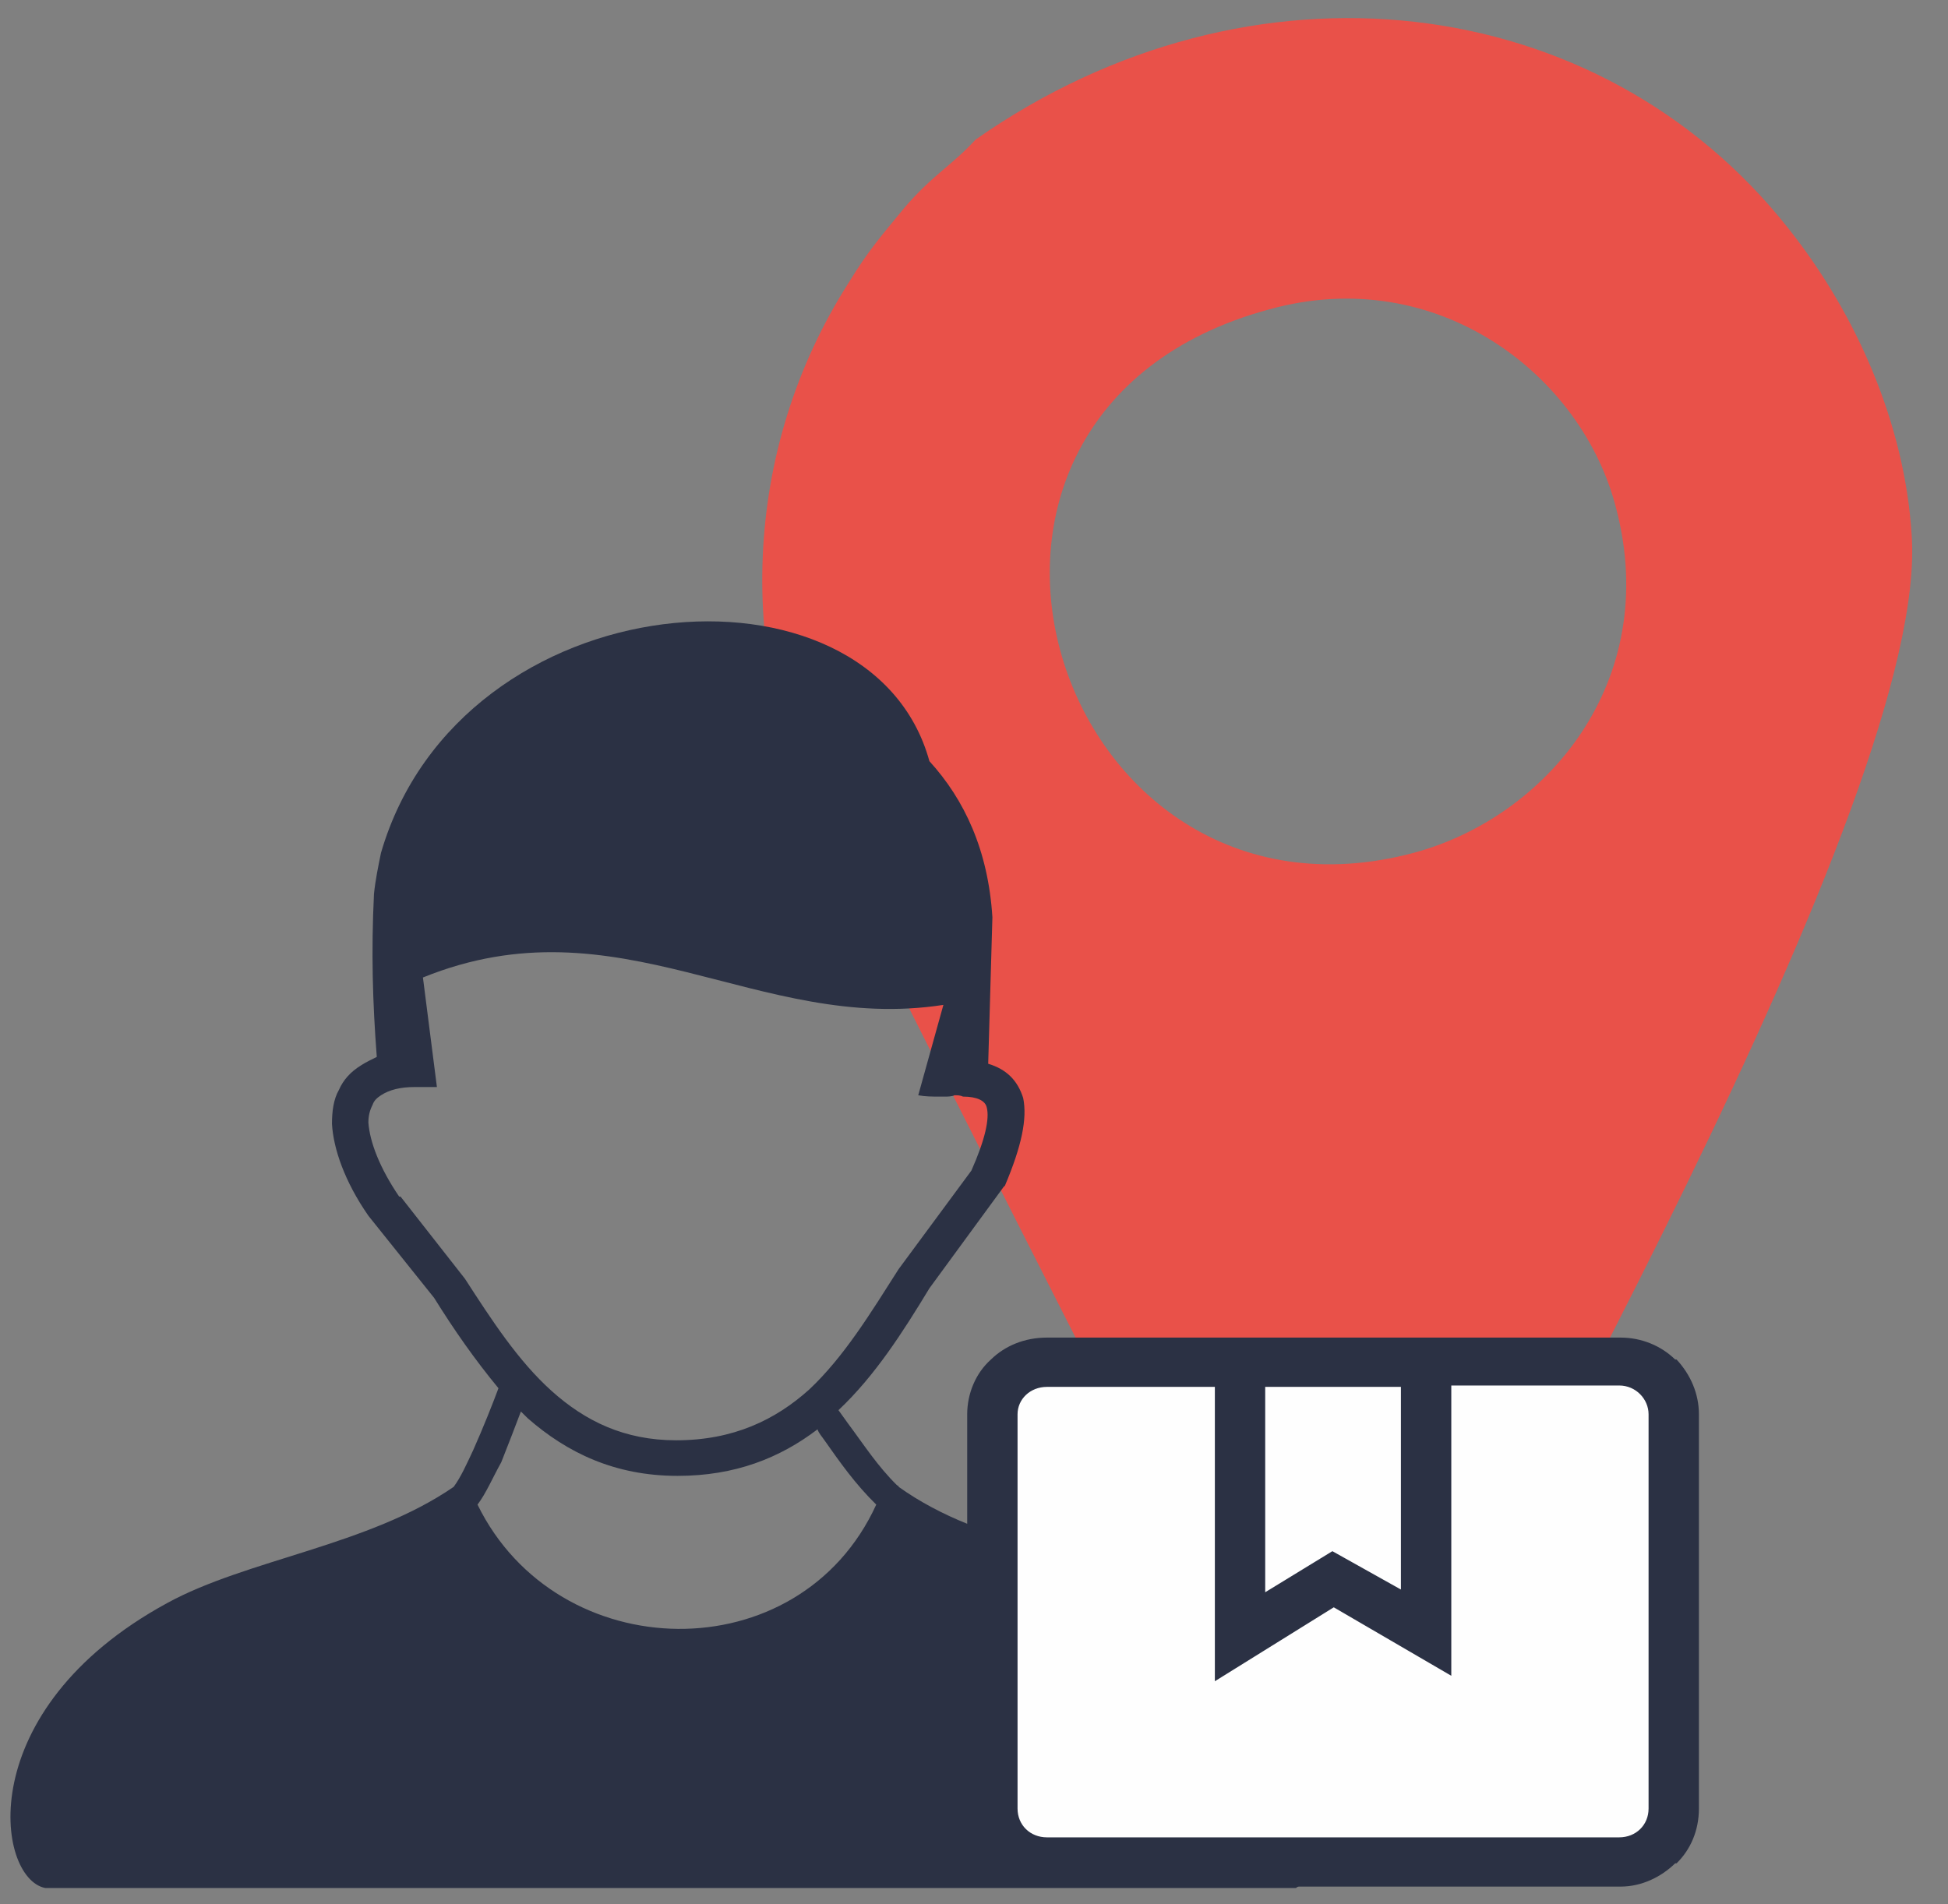 <svg xmlns="http://www.w3.org/2000/svg" fill="none" viewBox="0 0 45 44" height="44" width="45">
<rect x="0" y="0" width="45" height="44" fill="#808080" stroke="none"/>
<path fill="#E95149" d="M29.324 7.147C33.202 6.072 36.564 8.666 37.339 11.766C38.374 15.752 35.723 18.884 32.653 19.706C24.347 21.921 20.404 9.552 29.324 7.147ZM22.537 3.225C21.987 3.826 21.535 4.047 20.888 4.806C20.371 5.439 20.08 5.755 19.596 6.546C17.139 10.406 16.978 15.246 19.014 19.327C20.888 23.091 30.52 42.293 31.069 42.641C34.204 36.283 44.611 18.378 44.159 12.335C43.997 9.805 42.898 7.274 41.315 5.281C36.952 -0.255 28.904 -1.236 22.537 3.225Z" clip-rule="evenodd" fill-rule="evenodd"></path>
<path fill="#FEFEFE" d="M23.248 31.538V42.641H38.439V31.886L23.248 31.538Z" clip-rule="evenodd" fill-rule="evenodd"></path>
<path fill="#2B3144" d="M11.031 34.764C12.873 38.529 18.464 38.656 20.242 34.764C19.757 34.29 19.402 33.784 19.046 33.278C18.982 33.183 18.917 33.12 18.885 33.025C18.012 33.689 16.978 34.1 15.653 34.1C14.198 34.1 13.099 33.562 12.194 32.772C12.13 32.708 12.097 32.677 12.033 32.613C11.903 32.961 11.742 33.373 11.58 33.784C11.386 34.132 11.225 34.511 11.031 34.764ZM33.526 32.044V38.719L30.811 37.137L28.064 38.845V32.044H24.185C23.797 32.044 23.506 32.329 23.506 32.677V41.787C23.506 42.167 23.797 42.452 24.185 42.452H37.404C37.792 42.452 38.083 42.167 38.083 41.787V32.677C38.083 32.329 37.792 32.012 37.404 32.012H33.526V32.044ZM29.227 32.044V36.789L30.779 35.84L32.362 36.726V32.044H29.227ZM24.185 30.905H28.064H33.526H37.437C37.921 30.905 38.374 31.095 38.697 31.411H38.729C39.053 31.759 39.246 32.202 39.246 32.677V41.787C39.246 42.294 39.053 42.736 38.729 43.053H38.697C38.374 43.369 37.921 43.59 37.437 43.59H30.003C30.003 43.59 29.971 43.59 29.938 43.622H1.044C-0.087 43.401 -0.669 39.51 3.856 37.042C5.698 36.03 8.51 35.714 10.481 34.353C10.643 34.132 10.772 33.847 10.934 33.499C11.16 32.993 11.386 32.423 11.515 32.075C10.966 31.411 10.481 30.715 10.029 29.988L8.51 28.09C7.96 27.299 7.702 26.54 7.669 25.97C7.669 25.685 7.702 25.401 7.831 25.179C7.928 24.958 8.09 24.768 8.348 24.61C8.445 24.547 8.574 24.483 8.704 24.42C8.607 23.155 8.574 21.984 8.639 20.655C8.671 20.339 8.736 20.023 8.801 19.706C10.643 13.38 20.113 12.652 21.47 17.587C22.278 18.473 22.828 19.643 22.925 21.193L22.828 24.578C23.248 24.705 23.506 24.958 23.636 25.369C23.733 25.843 23.603 26.476 23.215 27.394L23.183 27.425L21.47 29.766C20.856 30.779 20.21 31.791 19.369 32.582C19.434 32.677 19.531 32.803 19.596 32.898C19.951 33.373 20.274 33.879 20.727 34.322C20.727 34.322 20.759 34.322 20.759 34.353C21.244 34.701 21.793 34.986 22.343 35.207V32.677C22.343 32.202 22.537 31.727 22.892 31.411C23.215 31.095 23.668 30.905 24.185 30.905ZM9.576 25.116C9.253 25.116 8.995 25.179 8.801 25.306C8.704 25.369 8.639 25.432 8.607 25.527C8.542 25.654 8.51 25.78 8.51 25.938C8.542 26.381 8.768 26.982 9.221 27.647H9.253L10.74 29.545C11.354 30.494 11.968 31.443 12.744 32.139C13.519 32.835 14.424 33.278 15.62 33.278C16.945 33.278 17.915 32.803 18.691 32.107C19.499 31.348 20.113 30.336 20.759 29.323L22.44 27.046C22.763 26.318 22.86 25.843 22.795 25.59C22.763 25.432 22.569 25.337 22.246 25.337C22.181 25.306 22.117 25.306 22.052 25.306C21.987 25.337 21.89 25.337 21.826 25.337C21.761 25.337 21.729 25.337 21.697 25.337C21.535 25.337 21.373 25.337 21.212 25.306L21.793 23.218C17.495 23.882 14.295 20.75 9.77 22.585L10.093 25.116C9.9 25.116 9.738 25.116 9.576 25.116Z" clip-rule="evenodd" fill-rule="evenodd"></path>
</svg>

